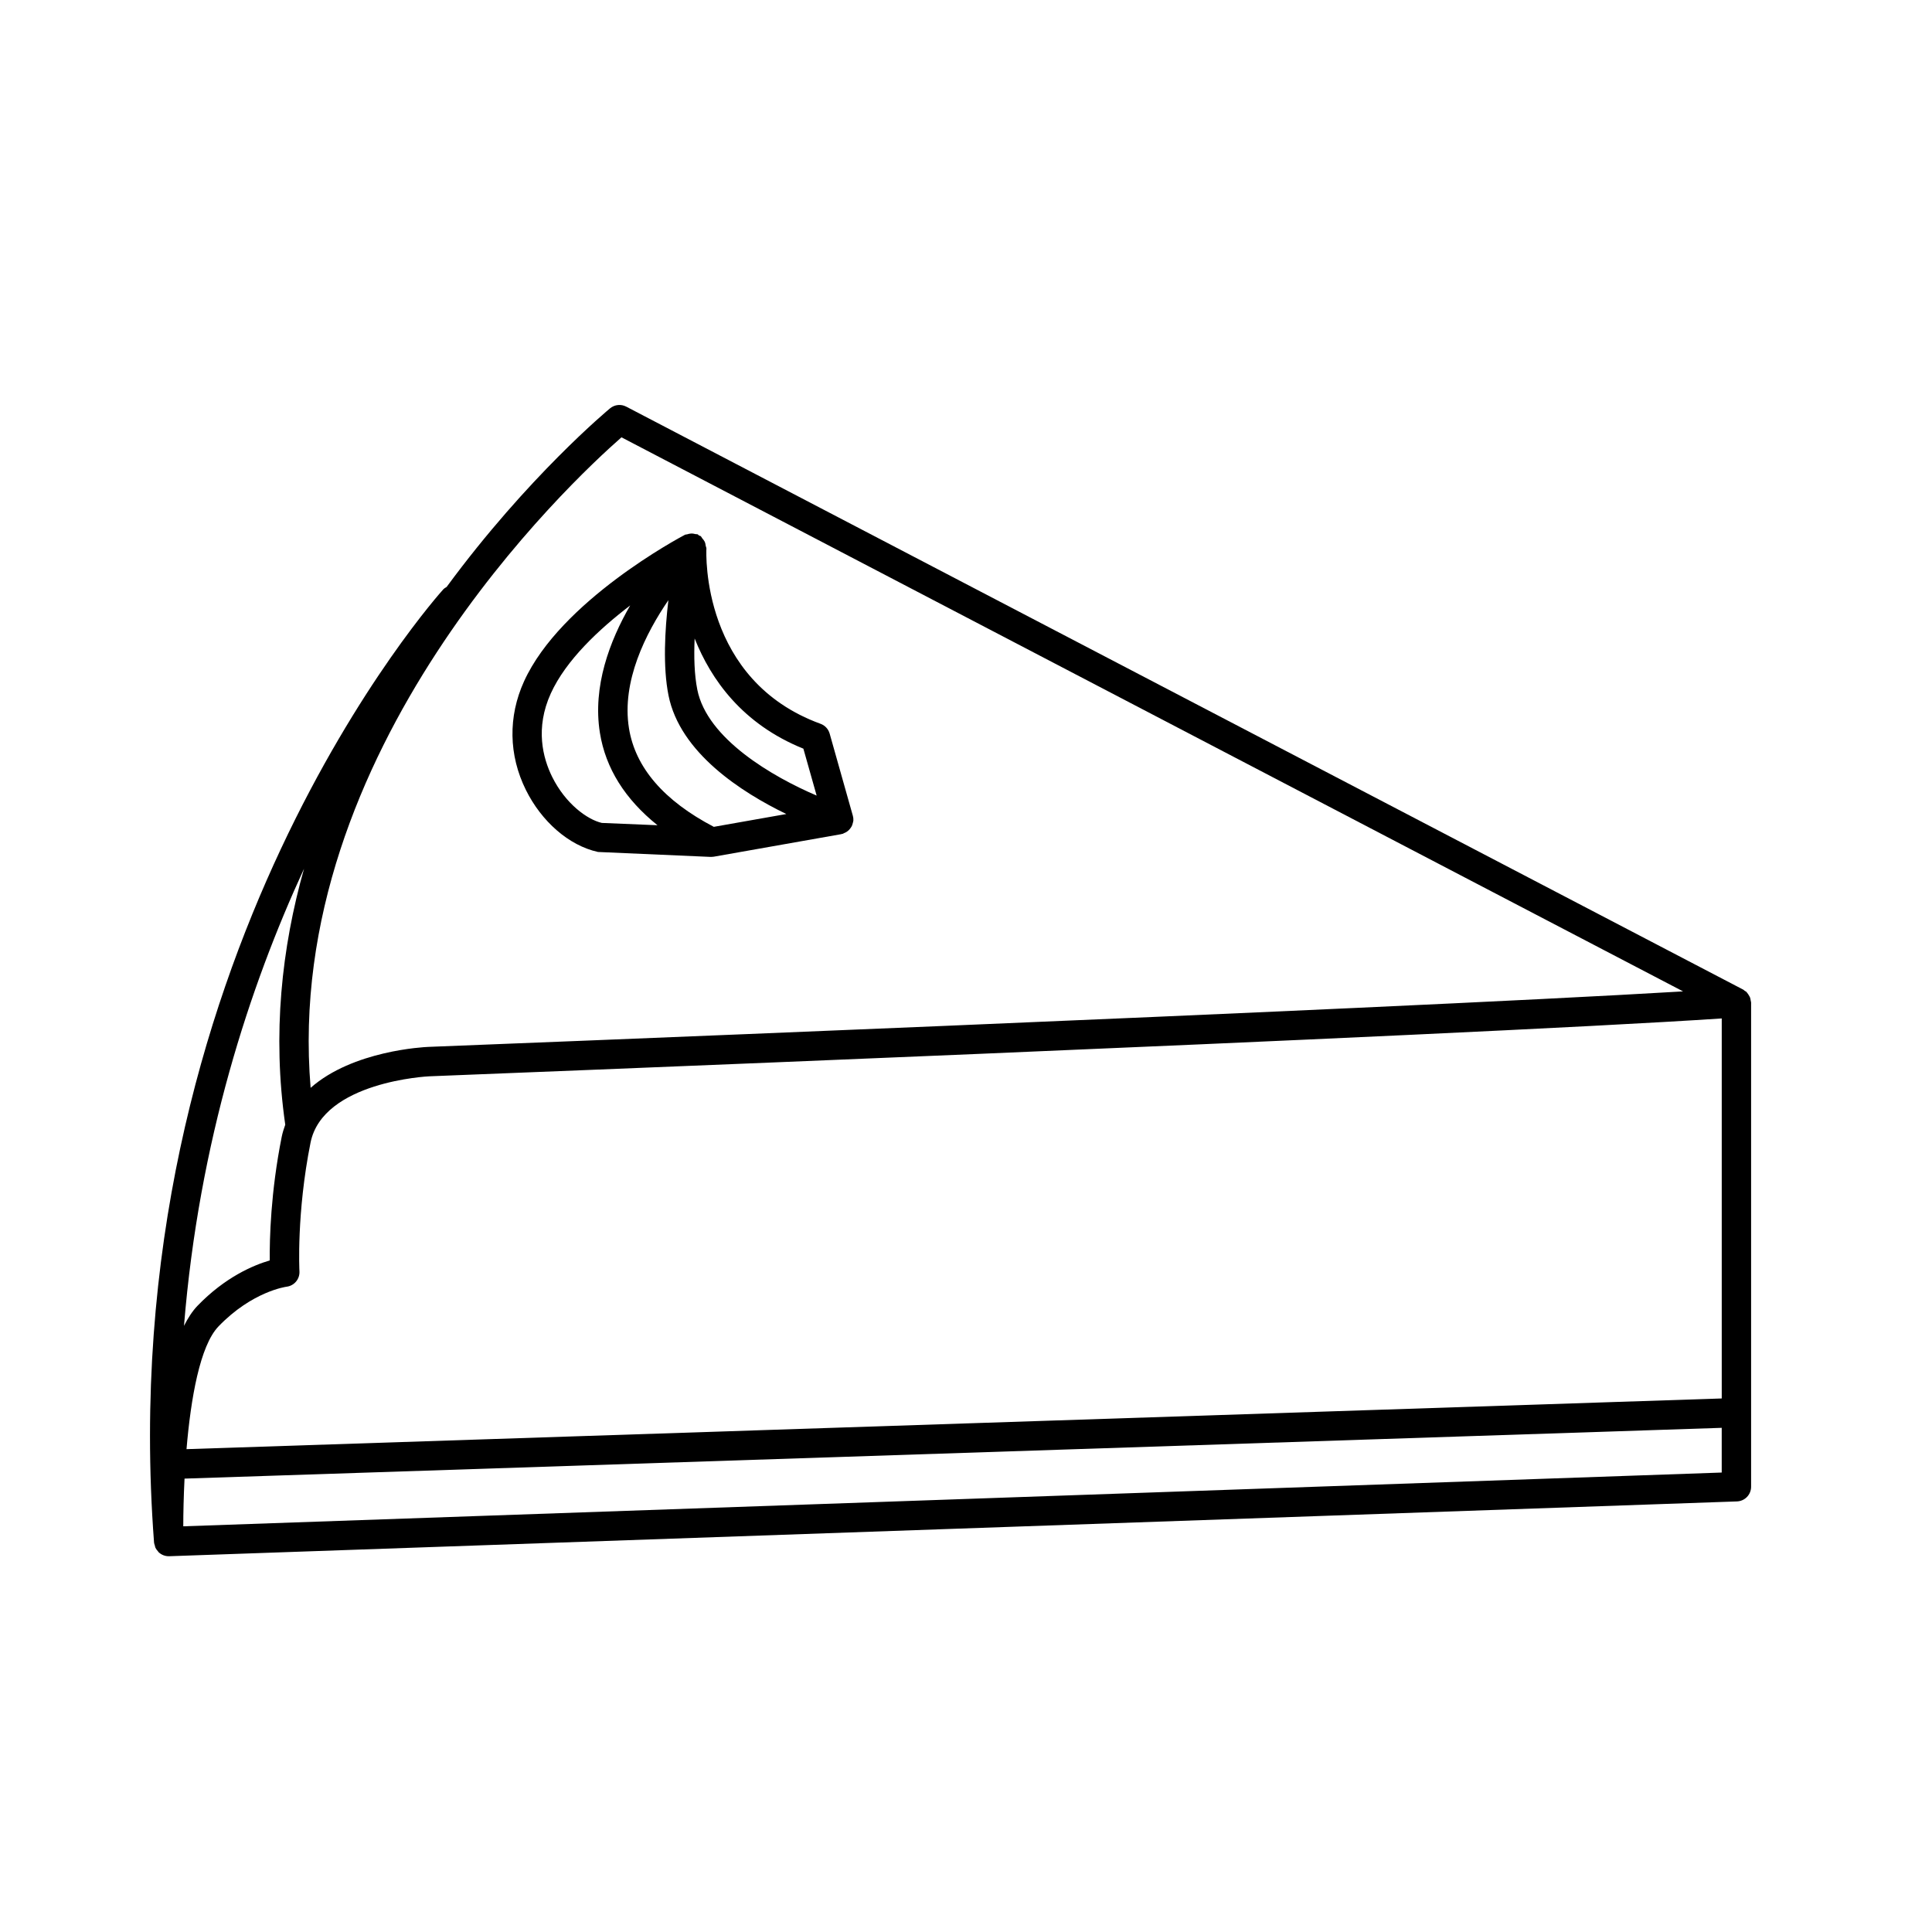 <?xml version="1.0" encoding="UTF-8"?>
<!-- Uploaded to: SVG Repo, www.svgrepo.com, Generator: SVG Repo Mixer Tools -->
<svg fill="#000000" width="800px" height="800px" version="1.1" viewBox="144 144 512 512" xmlns="http://www.w3.org/2000/svg">
 <g>
  <path d="m607.96 409.21c-0.039-0.293-0.074-0.574-0.176-0.852-0.082-0.215-0.207-0.398-0.324-0.598-0.145-0.246-0.289-0.48-0.488-0.691-0.059-0.059-0.086-0.152-0.145-0.207-0.125-0.117-0.297-0.168-0.434-0.262-0.145-0.105-0.25-0.25-0.418-0.336l-296.02-154.5c-1.387-0.719-3.055-0.551-4.262 0.434-0.465 0.383-21.82 18.105-43.336 47.352-0.312 0.188-0.629 0.367-0.891 0.648-0.883 0.969-88.316 98.227-76.641 252.62 0.02 0.266 0.133 0.5 0.203 0.746 0.055 0.203 0.074 0.406 0.16 0.598 0.172 0.367 0.418 0.676 0.684 0.969 0.059 0.066 0.09 0.16 0.156 0.223 0.004 0.004 0.012 0.004 0.012 0.004 0.707 0.66 1.637 1.059 2.66 1.059h0.004 0.137l415.46-14.523c2.098-0.074 3.758-1.793 3.758-3.894v-128.29c0.008-0.176-0.078-0.332-0.098-0.504zm-388.06 75.789c2.055-0.227 3.578-2.023 3.457-4.09-0.012-0.152-0.805-15.367 2.934-34.074 3.246-16.219 31.207-17.598 31.477-17.602 2.777-0.117 272.77-10.68 342.51-15.336v100.71l-406.85 13.434c1.125-13.387 3.559-27.418 8.473-32.527 8.938-9.289 17.934-10.508 18-10.512zm88.789-225.11 281.34 146.84c-81.898 4.902-329.91 14.609-332.57 14.711-1.055 0.047-19.941 0.957-31.141 10.848-7.484-89.438 69.117-160.78 82.375-172.39zm-89.094 182.18c-0.371 1.039-0.719 2.09-0.945 3.234-2.926 14.645-3.219 27.035-3.164 32.727-4.277 1.25-11.801 4.383-19.195 12.07-1.328 1.387-2.484 3.203-3.531 5.262 3.969-48.949 17.402-89.926 31.809-121.14-5.93 20.992-8.426 43.824-4.973 67.844zm-27.027 106.42c0.004-3.535 0.102-7.918 0.336-12.641l407.37-13.457v11.848z"/>
  <path d="m302.47 369.78 29.859 1.309h0.172c0.227 0 0.453-0.023 0.676-0.059l33.766-5.969c0.07-0.012 0.125-0.055 0.195-0.07 0.059-0.016 0.121 0.004 0.18-0.016 0.125-0.035 0.211-0.125 0.332-0.172 0.289-0.109 0.551-0.238 0.797-0.406 0.156-0.109 0.297-0.223 0.434-0.348 0.211-0.195 0.387-0.414 0.551-0.648 0.102-0.152 0.207-0.289 0.289-0.449 0.137-0.277 0.215-0.57 0.289-0.875 0.035-0.156 0.098-0.301 0.109-0.465 0.004-0.047 0.023-0.082 0.031-0.125 0.031-0.453-0.02-0.898-0.141-1.316l-6.141-21.754c-0.336-1.203-1.234-2.176-2.414-2.602-31.535-11.496-30.32-45.027-30.25-46.453 0.012-0.246-0.145-0.449-0.176-0.684-0.055-0.418-0.117-0.801-0.309-1.18-0.152-0.309-0.359-0.535-0.586-0.797-0.172-0.195-0.246-0.465-0.457-0.625-0.137-0.102-0.312-0.09-0.453-0.176-0.133-0.074-0.191-0.227-0.328-0.289-0.191-0.082-0.395-0.016-0.59-0.07-0.418-0.117-0.801-0.172-1.23-0.141-0.336 0.02-0.625 0.09-0.945 0.195-0.207 0.07-0.43 0.023-0.625 0.133-1.344 0.707-32.938 17.531-42.629 38.832-4.254 9.352-4.082 19.566 0.484 28.777 4.125 8.324 11.355 14.738 19.109 16.441zm30.695-6.66c-13.211-6.914-20.809-15.695-22.484-26.133-2-12.438 4.457-25.176 10.449-33.938-0.941 7.977-1.484 17.66 0.031 25.242 3.039 15.199 19.348 25.684 31.223 31.434zm23.738-20.719 3.516 12.438c-11.652-4.992-29.016-15.023-31.625-28.074-0.797-3.977-0.918-8.77-0.707-13.562 4.332 10.871 12.617 22.664 28.816 29.199zm-66.941-14.621c4.027-8.848 12.809-17.043 21.043-23.332-5.426 9.402-9.992 21.453-8.027 33.746 1.508 9.426 6.676 17.609 15.266 24.504l-14.746-0.613c-3.859-0.883-9.633-5.074-13.168-12.207-2.473-5.004-4.547-12.898-0.367-22.098z"/>
 </g>
</svg>